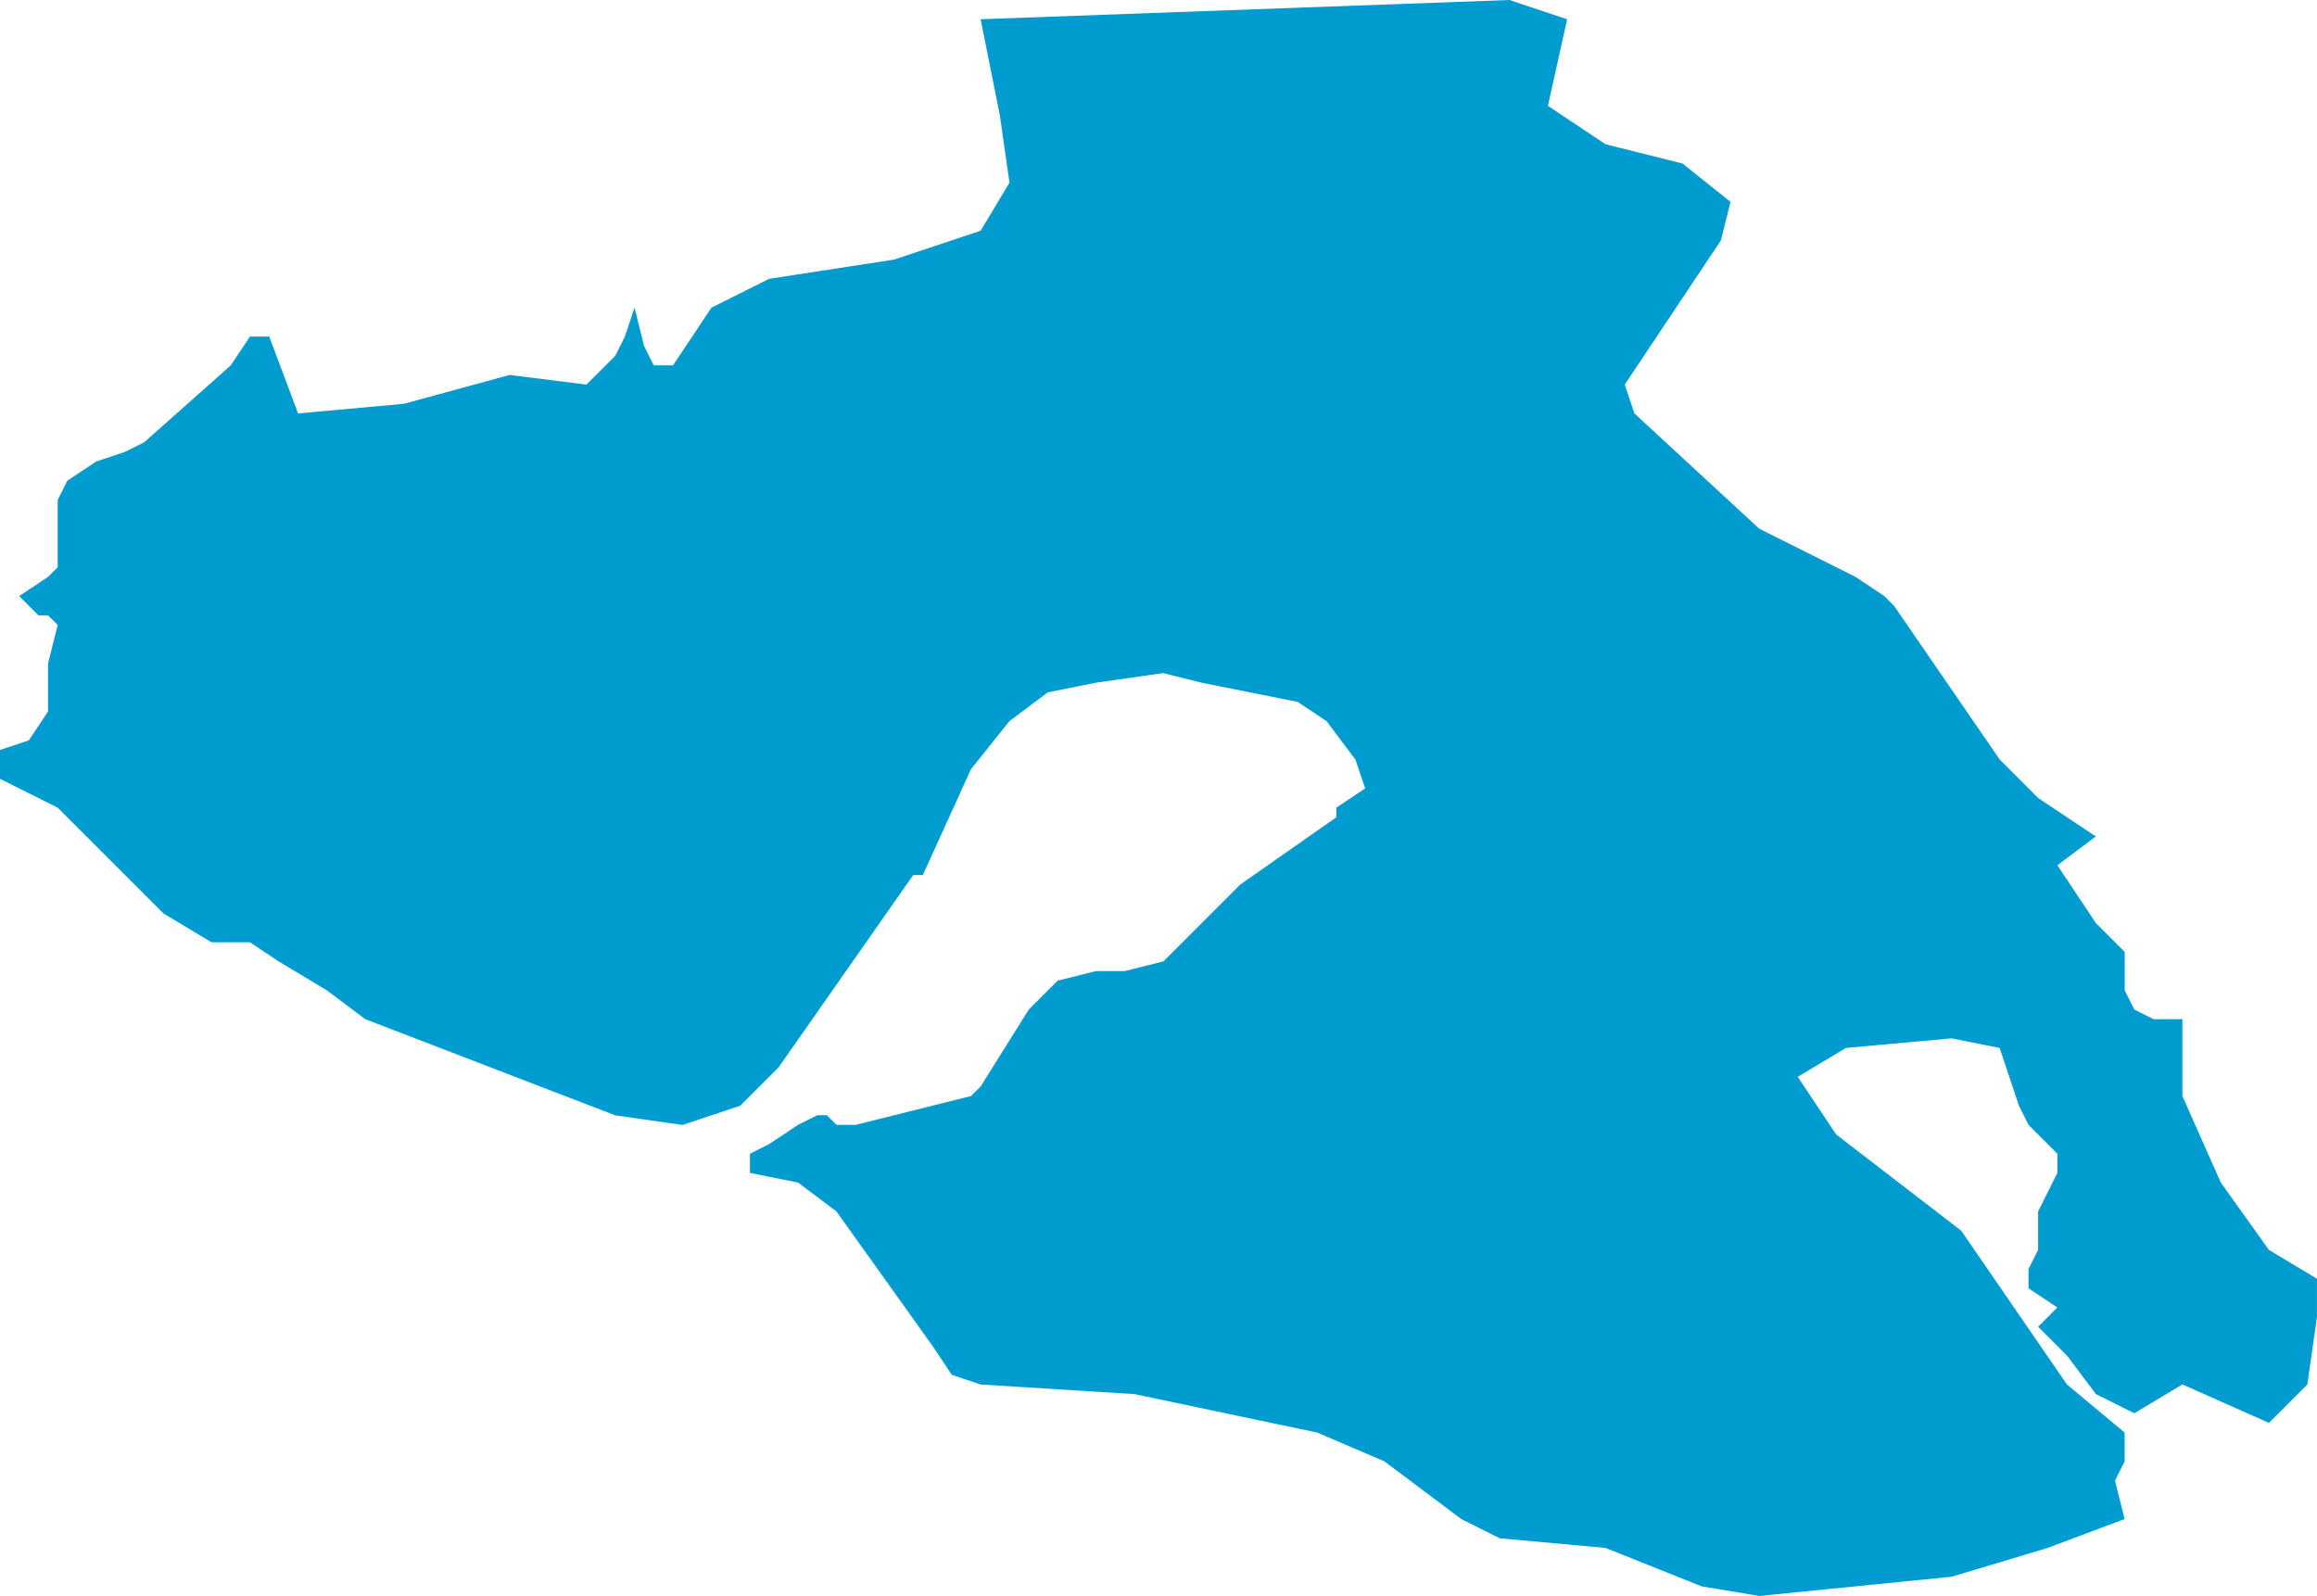 <svg xmlns="http://www.w3.org/2000/svg" width="211.015" height="145.346" viewBox="0 0 211.015 145.346"><path d="M214.95,149.657l2.627,3.5,3.5,1.751,4.378-2.627,7.88,3.5,3.5-3.5.876-6.129v-3.5l-4.378-2.627-4.378-6.129-3.5-7.88v-7H222.83l-1.751-.876-.876-1.751v-3.5l-2.627-2.627-1.751-2.627L214.074,105l3.5-2.627-5.253-3.5-3.5-3.5-9.631-14.009-.876-.876-2.627-1.751-8.756-4.378L175.548,63.85l-.876-2.627,8.756-13.134.876-3.5-4.378-3.5-7-1.751-5.253-3.5,1.751-7.88L164.166,26.2l-48.157,1.751,1.751,8.756.876,6.129-2.627,4.378-7.88,2.627L96.746,51.592l-5.254,2.627-3.5,5.253H86.239l-.876-1.751-.876-3.5-.876,2.627L82.737,58.6l-.876.876L80.11,61.223l-7-.876-9.631,2.627-9.631.876-2.627-7H49.465l-1.751,2.627-7.88,7-1.751.876-2.627.876-2.627,1.751-.876,1.751v6.129l-.876.876-2.627,1.751.876.876.876.876h.876l.876.876-.876,3.5v4.378L29.327,93.62,26.7,94.5v2.627l5.253,2.627,9.631,9.631,4.378,2.627h3.5l2.627,1.751,4.378,2.627,3.5,2.627,22.765,8.756,6.129.876,5.253-1.751,3.5-3.5,12.258-17.512h.876l4.378-9.631,3.5-4.378,3.5-2.627,4.378-.876,6.129-.876,3.5.876,8.756,1.751,2.627,1.751,2.627,3.5L151.032,98l-2.627,1.751v.876l-8.756,6.129-7,7-3.5.876h-2.627l-3.5.876-2.627,2.627-4.378,7-.876.876-10.507,2.627h-1.751l-.876-.876h-.876l-1.751.876-2.627,1.751L95,131.27v1.751l4.378.876,3.5,2.627,8.756,12.258,1.751,2.627,2.627.876,14.009.876,16.636,3.5,6.129,2.627,7,5.253,3.5,1.751,9.631.876,8.756,3.5,5.253.876,17.512-1.751,8.756-2.627,7-2.627-.876-3.5.876-1.751v-2.627l-5.253-4.378-9.631-14.009-11.383-8.756-3.5-5.253,4.378-2.627,9.631-.876,4.378.876,1.751,5.253.876,1.751,2.627,2.627v1.751l-1.751,3.5v3.5l-.876,1.751v1.751l2.627,1.751-1.751,1.751Z" transform="translate(-26.7 -26.2)" fill="#009cd0"/></svg>
